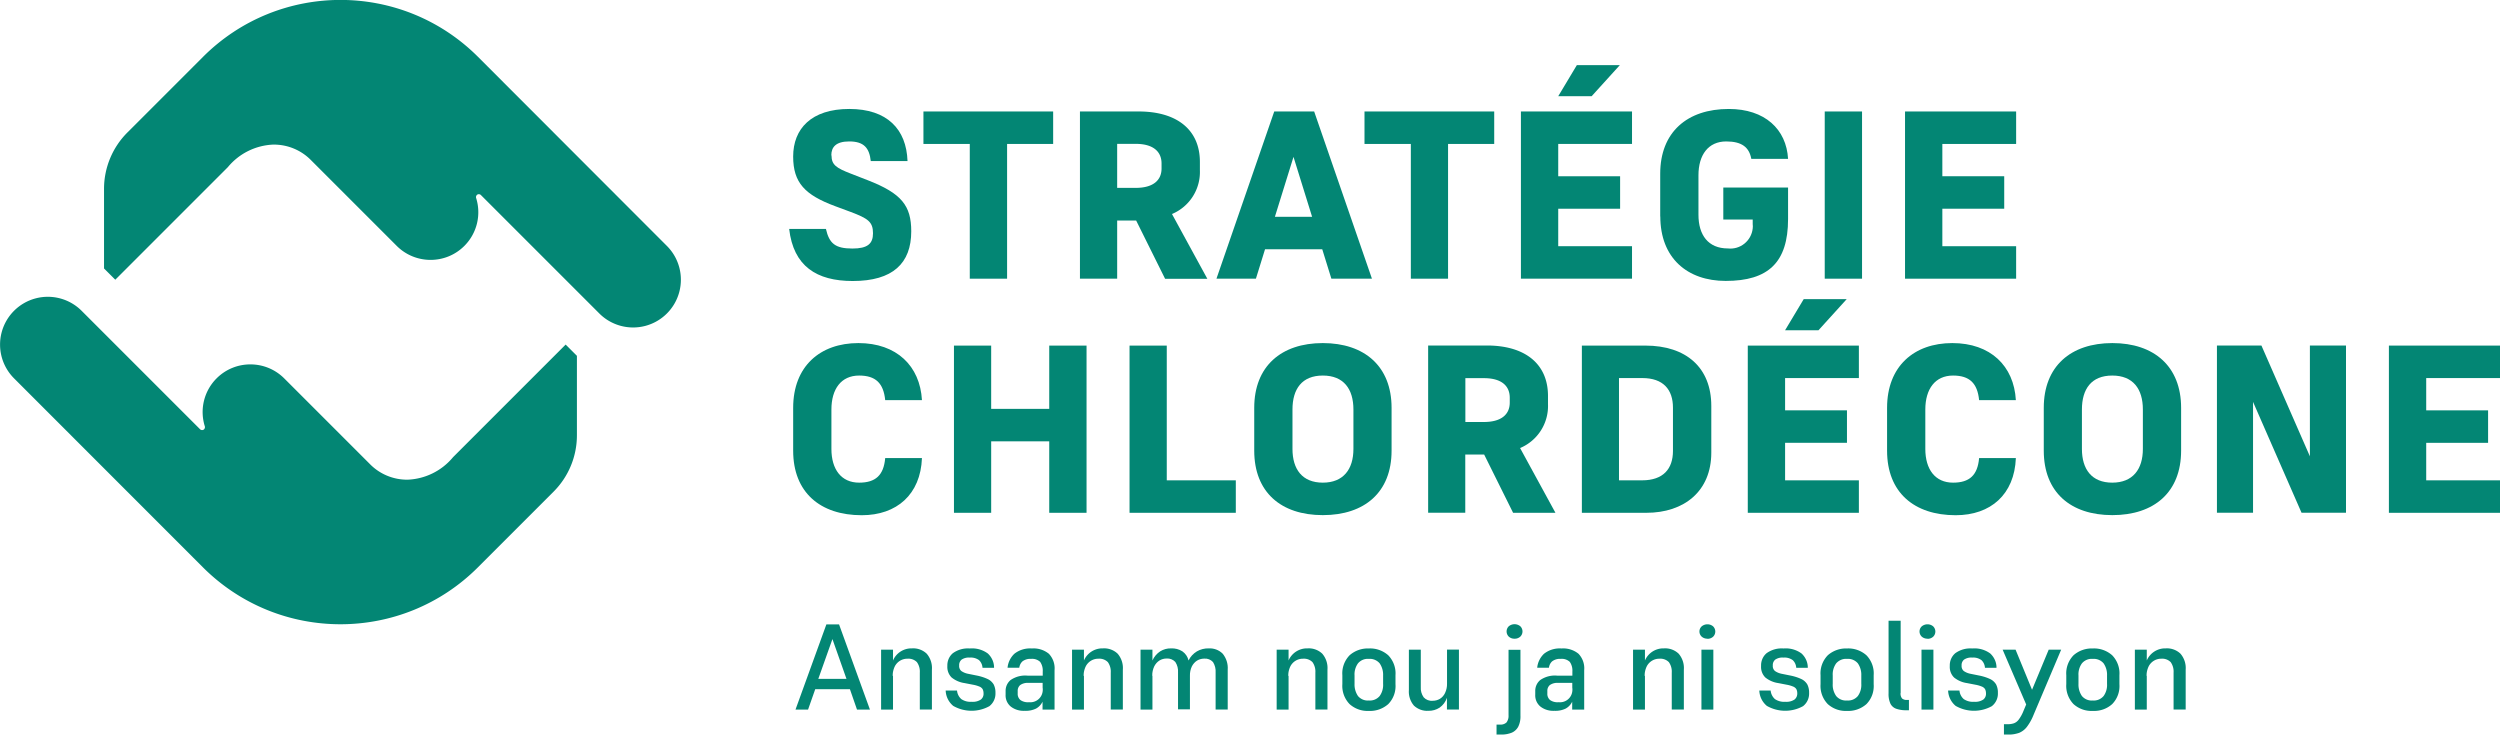 <svg id="Calque_1" xmlns="http://www.w3.org/2000/svg" viewBox="0 0 268.67 78.94"><defs><style>.cls-1{fill:#038674}</style></defs><g id="logo-martinique"><path id="Tracé_20930" class="cls-1" d="M89.36 16.7c0 1.03.54 1.36 2.05 1.95l1.85.72c3.62 1.41 4.67 2.72 4.67 5.49 0 3.44-1.98 5.34-6.29 5.34-3.88 0-6.37-1.59-6.83-5.6h3.95c.36 1.57 1 2.11 2.85 2.11 1.62 0 2.21-.51 2.21-1.64 0-1.23-.54-1.59-2.39-2.29l-1.67-.62c-3.26-1.21-4.52-2.52-4.52-5.34 0-2.98 1.95-5.11 6.03-5.11s6.14 2.18 6.26 5.6h-3.95c-.15-1.39-.72-2.11-2.31-2.11-1.41 0-1.93.59-1.93 1.49"/><path id="Tracé_20931" class="cls-1" d="M108.23 15.47v14.48h-4.01V15.47h-4.98v-3.49h13.94v3.49h-4.95Z"/><path id="Tracé_20932" class="cls-1" d="M120.06 29.95h-4V11.98h6.32c4.08 0 6.57 1.95 6.57 5.42v.9a4.894 4.894 0 0 1-3 4.7l3.8 6.96h-4.54l-3.11-6.26h-2.04v6.26Zm0-14.48v4.72h2c1.87 0 2.77-.82 2.77-2.08v-.54c0-1.28-.9-2.11-2.77-2.11h-2Z"/><path id="Tracé_20933" class="cls-1" d="M142.11 26.79h-6.16l-.98 3.16h-4.24l6.21-17.97h4.29l6.21 17.97h-4.36l-.98-3.16Zm-3.1-9.93-2 6.44h4l-2-6.44Z"/><path id="Tracé_20934" class="cls-1" d="M155.62 15.47v14.48h-4V15.47h-4.98v-3.49h13.94v3.49h-4.96Z"/><path id="Tracé_20935" class="cls-1" d="M163.45 11.98h11.94v3.49h-7.93v3.47h6.65v3.49h-6.65v4.03h7.93v3.49h-11.94V11.98Zm7.6-1.64h-3.59l2-3.34h4.62l-3.03 3.34Z"/><path id="Tracé_20936" class="cls-1" d="M178.42 23.27v-4.6c0-4.47 2.9-6.96 7.37-6.96 3.88 0 6.19 2.18 6.37 5.36h-3.95c-.23-1.23-1-1.87-2.7-1.87-1.92 0-2.98 1.44-2.98 3.64v4.24c0 2.18 1.05 3.62 3.16 3.62 1.33.15 2.52-.81 2.67-2.14.02-.16.02-.32 0-.48v-.49h-3.16v-3.44h6.96v3.39c0 4.67-2.13 6.65-6.7 6.65-4.13 0-7.03-2.46-7.03-6.93"/><path id="Rectangle_3216" class="cls-1" d="M196.1 11.98h4.01v17.97h-4.01z"/><path id="Tracé_20937" class="cls-1" d="M204.73 11.98h11.94v3.49h-7.93v3.47h6.65v3.49h-6.65v4.03h7.93v3.49h-11.94V11.98Z"/><path id="Tracé_20938" class="cls-1" d="M85.24 48.43v-4.6c0-4.47 2.9-6.96 7.01-6.96s6.62 2.46 6.83 6.13h-3.95c-.18-1.82-1.03-2.64-2.8-2.64-1.93 0-2.98 1.44-2.98 3.65v4.24c0 2.18 1.05 3.62 2.98 3.62 1.77 0 2.64-.8 2.8-2.64h3.95c-.15 3.9-2.7 6.14-6.47 6.14-4.47 0-7.37-2.46-7.37-6.93"/><path id="Tracé_20939" class="cls-1" d="M112.76 47.43h-6.24v7.68h-4V37.14h4v6.8h6.24v-6.8h4.01v17.97h-4.01v-7.68Z"/><path id="Tracé_20940" class="cls-1" d="M121.39 37.14h4v14.48h7.42v3.49h-11.42V37.14Z"/><path id="Tracé_20941" class="cls-1" d="M134.79 48.43v-4.6c0-4.47 2.9-6.96 7.37-6.96s7.39 2.49 7.39 6.96v4.6c0 4.47-2.9 6.93-7.39 6.93s-7.37-2.46-7.37-6.93m4.11-4.42v4.24c0 2.18 1.05 3.62 3.26 3.62s3.29-1.44 3.29-3.62v-4.24c0-2.21-1.05-3.65-3.29-3.65s-3.26 1.44-3.26 3.65"/><path id="Tracé_20942" class="cls-1" d="M157.48 55.1h-4V37.13h6.31c4.08 0 6.57 1.95 6.57 5.42v.9a4.894 4.894 0 0 1-3 4.7l3.8 6.96h-4.55l-3.11-6.26h-2.03v6.26Zm0-14.47v4.72h2c1.87 0 2.77-.82 2.77-2.08v-.53c0-1.28-.9-2.1-2.77-2.1h-2Z"/><path id="Tracé_20943" class="cls-1" d="M169.99 37.14h6.83c4.39 0 7.09 2.36 7.09 6.49v5.01c0 4.16-2.93 6.47-6.98 6.47H170V37.14Zm4 3.49v10.99h2.49c2.26 0 3.31-1.23 3.31-3.16v-4.65c0-1.95-1.05-3.18-3.29-3.18h-2.52Z"/><path id="Tracé_20944" class="cls-1" d="M187.83 37.14h11.94v3.49h-7.93v3.47h6.65v3.49h-6.65v4.03h7.93v3.49h-11.94V37.14Zm7.6-1.65h-3.59l2-3.34h4.62l-3.03 3.34Z"/><path id="Tracé_20945" class="cls-1" d="M202.8 48.43v-4.6c0-4.47 2.9-6.96 7.01-6.96s6.62 2.46 6.83 6.13h-3.95c-.18-1.82-1.03-2.64-2.8-2.64-1.92 0-2.98 1.44-2.98 3.65v4.24c0 2.18 1.05 3.62 2.98 3.62 1.77 0 2.64-.8 2.8-2.64h3.95c-.15 3.9-2.7 6.14-6.47 6.14-4.47 0-7.37-2.46-7.37-6.93"/><path id="Tracé_20946" class="cls-1" d="M219.64 48.43v-4.6c0-4.47 2.9-6.96 7.37-6.96s7.39 2.49 7.39 6.96v4.6c0 4.47-2.9 6.93-7.39 6.93s-7.37-2.46-7.37-6.93m4.1-4.42v4.24c0 2.18 1.05 3.62 3.26 3.62s3.29-1.44 3.29-3.62v-4.24c0-2.21-1.05-3.65-3.29-3.65s-3.26 1.44-3.26 3.65"/><path id="Tracé_20947" class="cls-1" d="M242.13 43.19V55.1h-3.88V37.13h4.78l5.21 11.91V37.13h3.88V55.1h-4.78l-5.21-11.91Z"/><path id="Tracé_20948" class="cls-1" d="M256.73 37.14h11.94v3.49h-7.93v3.47h6.65v3.49h-6.65v4.03h7.93v3.49h-11.94V37.14Z"/><path id="Tracé_20949" class="cls-1" d="m92.1 76.26-.76-2.19h-3.73l-.77 2.19h-1.35l3.32-9.16h1.36l3.32 9.16h-1.4Zm-1.13-3.3-1.51-4.28-1.52 4.28h3.02Z"/><path id="Tracé_20950" class="cls-1" d="M95.97 72.65v3.61h-1.28v-6.44h1.28v1.16a2.15 2.15 0 0 1 2.04-1.3c.58-.04 1.16.17 1.58.57.41.48.61 1.1.56 1.72v4.28h-1.3v-3.96c.03-.4-.08-.8-.31-1.13-.27-.27-.64-.4-1.02-.37a1.507 1.507 0 0 0-1.36.83c-.15.32-.23.66-.22 1.01"/><path id="Tracé_20951" class="cls-1" d="M104.22 70.67c-.31-.03-.62.05-.88.22a.76.76 0 0 0-.26.63c-.02.22.06.44.23.59.23.16.49.26.77.31l.84.17c.42.08.82.2 1.21.38.27.12.49.32.65.57.14.28.21.59.2.91.03.56-.21 1.09-.65 1.44-1.21.67-2.69.66-3.89-.03a2.25 2.25 0 0 1-.81-1.65h1.22c.03.35.19.68.46.92.33.22.72.32 1.11.29.35.03.69-.05.99-.24.2-.16.31-.41.29-.67 0-.16-.03-.31-.1-.45a.722.722 0 0 0-.33-.27c-.22-.09-.45-.16-.68-.2l-.93-.18c-.51-.07-.99-.28-1.39-.6-.33-.33-.49-.78-.46-1.24-.02-.52.19-1.03.59-1.37.53-.38 1.17-.56 1.82-.51.69-.06 1.38.13 1.94.54.43.4.68.96.67 1.54h-1.24c-.02-.32-.15-.61-.38-.83-.29-.2-.63-.3-.98-.27"/><path id="Tracé_20952" class="cls-1" d="M112.04 76.26v-.85c-.15.31-.39.57-.7.74-.38.18-.79.26-1.21.24-.55.03-1.09-.13-1.52-.47-.37-.32-.57-.79-.54-1.28v-.37c-.01-.46.19-.9.54-1.19.53-.36 1.17-.53 1.81-.47h1.64v-.43c.03-.37-.07-.75-.28-1.05-.26-.24-.62-.36-.98-.32-.32-.03-.65.07-.91.26-.2.18-.32.43-.35.69h-1.26c.05-.57.32-1.11.73-1.5.53-.42 1.21-.62 1.89-.57.66-.05 1.31.16 1.82.57.45.48.67 1.12.61 1.77v4.23h-1.28Zm-1.49-.8c.73.1 1.4-.41 1.5-1.14.02-.14.02-.28 0-.42v-.51h-1.49c-.33-.03-.66.05-.93.24a.81.81 0 0 0-.26.64v.25c-.02.27.09.53.29.71.26.18.58.26.9.24"/><path id="Tracé_20953" class="cls-1" d="M116.49 72.65v3.61h-1.28v-6.44h1.28v1.16a2.15 2.15 0 0 1 2.04-1.3c.58-.04 1.16.17 1.58.57.41.48.61 1.1.56 1.72v4.28h-1.3v-3.96c.03-.4-.08-.8-.31-1.13-.27-.27-.64-.4-1.02-.37a1.507 1.507 0 0 0-1.36.83c-.15.32-.23.66-.22 1.01"/><path id="Tracé_20954" class="cls-1" d="M123.85 72.65v3.61h-1.28v-6.44h1.28v1.16c.18-.4.47-.74.83-.98.35-.22.76-.33 1.17-.32.43-.02.86.09 1.22.32.33.23.57.58.66.98.2-.41.51-.74.9-.98.38-.22.82-.33 1.26-.32.56-.03 1.11.17 1.51.57.39.48.59 1.1.54 1.72v4.28h-1.3v-3.97c.03-.4-.07-.79-.28-1.13-.24-.26-.58-.4-.94-.37-.27 0-.53.07-.77.21-.24.15-.43.37-.56.62-.15.32-.22.66-.21 1.01v3.61h-1.28v-3.96c.03-.4-.07-.79-.29-1.13-.24-.26-.59-.4-.94-.37-.27 0-.53.07-.76.21-.24.15-.43.37-.56.62-.15.32-.23.66-.22 1.01"/><path id="Tracé_20955" class="cls-1" d="M138.48 72.65v3.61h-1.28v-6.44h1.28v1.16a2.15 2.15 0 0 1 2.04-1.3c.58-.04 1.16.17 1.58.57.41.48.61 1.1.56 1.72v4.28h-1.3v-3.96c.03-.4-.08-.8-.31-1.13-.27-.27-.64-.4-1.02-.37a1.507 1.507 0 0 0-1.36.83c-.15.32-.23.66-.22 1.01"/><path id="Tracé_20956" class="cls-1" d="M147.1 76.4c-.76.04-1.5-.23-2.06-.73a2.81 2.81 0 0 1-.78-2.15v-.96c-.06-.79.23-1.57.78-2.14.57-.5 1.31-.76 2.06-.73.76-.04 1.51.22 2.09.73.55.57.84 1.35.78 2.14v.96c.06.8-.22 1.58-.78 2.15-.57.5-1.32.77-2.09.73m0-5.59c-.44-.04-.87.14-1.16.48-.27.38-.4.84-.37 1.3v.9c-.02.46.11.92.37 1.31.29.34.72.52 1.16.48.45.04.88-.14 1.17-.48.27-.38.4-.84.37-1.31v-.9c.02-.46-.11-.92-.37-1.3-.29-.34-.73-.52-1.17-.48"/><path id="Tracé_20957" class="cls-1" d="M155.5 76.26v-1.27c-.14.43-.42.8-.79 1.06-.36.23-.77.35-1.2.34-.58.04-1.14-.17-1.56-.56-.4-.47-.59-1.08-.54-1.69v-4.32h1.28v4c-.03.4.08.79.31 1.12.25.27.61.41.98.37.27 0 .54-.07.77-.21.24-.15.43-.37.55-.63.15-.32.22-.66.21-1.01v-3.65h1.28v6.44h-1.29Z"/><path id="Tracé_20958" class="cls-1" d="M163.4 76.9c.02.42-.06.84-.25 1.22-.16.28-.41.51-.71.63-.35.13-.72.2-1.09.19h-.52v-1.07h.38c.25.02.5-.06.69-.23.16-.22.24-.49.22-.76v-7.05h1.28v7.08Zm-.64-8.26a.88.88 0 0 1-.61-.22.776.776 0 0 1-.02-1.1l.02-.02c.36-.29.87-.29 1.23 0 .31.3.32.79.02 1.1l-.02.02c-.17.15-.39.23-.61.22"/><path id="Tracé_20959" class="cls-1" d="M168.96 76.26v-.85c-.15.31-.39.57-.7.74-.38.18-.79.26-1.21.24-.55.03-1.09-.13-1.52-.47-.37-.32-.57-.79-.54-1.28v-.37c-.01-.46.19-.9.54-1.19.53-.36 1.17-.53 1.81-.47h1.64v-.43c.03-.37-.07-.75-.28-1.05-.26-.24-.62-.36-.98-.32-.32-.03-.65.07-.91.26-.2.18-.32.43-.35.69h-1.26c.05-.57.32-1.11.73-1.5.53-.42 1.21-.62 1.89-.57.66-.05 1.31.16 1.82.57.45.48.67 1.12.61 1.77v4.23h-1.28Zm-1.49-.8c.73.1 1.4-.41 1.5-1.14.02-.14.02-.28 0-.42v-.51h-1.49c-.33-.03-.66.05-.93.24a.81.81 0 0 0-.26.64v.25c-.02.27.09.53.29.71.26.18.58.26.9.24"/><path id="Tracé_20960" class="cls-1" d="M176.78 72.65v3.61h-1.28v-6.44h1.28v1.16a2.15 2.15 0 0 1 2.04-1.3c.58-.04 1.16.17 1.58.57.41.48.61 1.1.56 1.72v4.28h-1.3v-3.96c.03-.4-.08-.8-.31-1.13-.27-.27-.64-.4-1.02-.37a1.507 1.507 0 0 0-1.36.83c-.15.32-.23.66-.22 1.01"/><path id="Tracé_20961" class="cls-1" d="M183.49 68.64c-.22 0-.44-.07-.61-.22a.75.75 0 0 1-.04-1.07l.04-.04c.36-.29.87-.29 1.22 0 .31.3.32.79.02 1.1l-.02.02c-.17.15-.39.23-.62.22m-.63 1.17h1.28v6.44h-1.28v-6.44Z"/><path id="Tracé_20962" class="cls-1" d="M191.66 70.67c-.31-.03-.62.05-.88.22a.76.76 0 0 0-.26.63c-.02.22.06.44.23.59.23.16.49.26.77.31l.84.17c.42.08.82.2 1.21.38.27.12.49.32.65.57.14.28.21.59.2.91.03.56-.21 1.09-.65 1.44-1.21.67-2.69.66-3.89-.03a2.25 2.25 0 0 1-.81-1.65h1.22c.03.35.19.68.46.92.33.22.72.32 1.11.29.35.03.69-.05.99-.24.2-.16.31-.41.3-.67 0-.16-.03-.31-.1-.45a.722.722 0 0 0-.33-.27c-.22-.09-.45-.16-.68-.2l-.93-.18c-.51-.07-.99-.28-1.39-.6-.33-.33-.49-.78-.46-1.24-.02-.52.19-1.03.59-1.37.53-.38 1.17-.56 1.82-.51.69-.06 1.38.13 1.94.54.43.4.68.96.67 1.54h-1.24c-.02-.32-.15-.61-.38-.83-.29-.2-.63-.3-.98-.27"/><path id="Tracé_20963" class="cls-1" d="M198.49 76.4c-.76.04-1.5-.23-2.06-.73a2.81 2.81 0 0 1-.78-2.15v-.96c-.06-.79.23-1.57.78-2.14.57-.5 1.31-.76 2.06-.73.76-.04 1.51.22 2.09.73.55.57.84 1.35.78 2.14v.96c.06.8-.22 1.58-.78 2.15-.57.5-1.32.77-2.09.73m0-5.59c-.44-.04-.87.15-1.16.48-.27.38-.4.84-.37 1.3v.9c-.03.47.11.93.37 1.31.29.34.72.52 1.16.48.45.04.88-.14 1.17-.48.27-.38.4-.84.37-1.31v-.9c.02-.46-.11-.92-.37-1.3-.29-.34-.73-.52-1.17-.48"/><path id="Tracé_20964" class="cls-1" d="M204.25 74.47c-.02.21.03.42.16.59.15.12.34.18.54.16h.2v1.11h-.25c-.38.01-.75-.04-1.11-.16a1.1 1.1 0 0 1-.63-.55c-.15-.35-.22-.73-.2-1.11v-7.8h1.3v7.76Z"/><path id="Tracé_20965" class="cls-1" d="M207.14 68.64c-.22 0-.44-.07-.61-.22a.758.758 0 0 1-.04-1.07l.04-.04c.36-.29.87-.29 1.22 0 .31.3.32.79.02 1.1l-.02.02c-.17.15-.39.23-.61.22m-.64 1.17h1.28v6.44h-1.28v-6.44Z"/><path id="Tracé_20966" class="cls-1" d="M211.95 70.67c-.31-.03-.62.05-.88.22a.76.76 0 0 0-.26.63c-.02.22.06.44.23.59.23.16.49.26.77.31l.84.17c.42.08.82.2 1.21.38.27.12.49.32.65.57.14.28.21.59.2.91.03.56-.21 1.09-.65 1.44-1.21.67-2.69.66-3.89-.03a2.25 2.25 0 0 1-.81-1.65h1.22c.03.35.19.68.46.92.33.22.72.32 1.11.29.35.03.69-.05.99-.24.2-.16.31-.41.29-.67 0-.16-.03-.31-.1-.45a.722.722 0 0 0-.33-.27c-.22-.09-.45-.16-.68-.2l-.93-.18c-.51-.07-.99-.28-1.39-.6-.33-.33-.49-.78-.46-1.24-.02-.52.19-1.03.59-1.37.53-.38 1.17-.56 1.82-.51.69-.06 1.38.13 1.94.54.43.4.68.96.67 1.54h-1.24c-.02-.32-.15-.61-.38-.83-.29-.2-.63-.3-.98-.27"/><path id="Tracé_20967" class="cls-1" d="M215.79 78.94h-.43v-1.11h.42c.22 0 .44-.03.65-.1.21-.08.39-.22.52-.4a4 4 0 0 0 .51-.93l.29-.69-2.53-5.89h1.39l1.77 4.31 1.79-4.31h1.34l-2.96 6.99c-.18.46-.42.9-.72 1.3-.22.29-.51.51-.84.65-.39.13-.79.2-1.2.18"/><path id="Tracé_20968" class="cls-1" d="M224.9 76.4c-.76.04-1.5-.23-2.06-.73a2.81 2.81 0 0 1-.78-2.15v-.96c-.06-.79.23-1.57.78-2.14.57-.5 1.31-.76 2.06-.73.76-.04 1.51.22 2.09.73.55.57.84 1.35.78 2.14v.96c.06.8-.22 1.58-.78 2.15-.57.51-1.32.77-2.09.73m0-5.59c-.44-.04-.87.14-1.16.48-.27.38-.4.84-.37 1.3v.9c-.02.47.11.93.37 1.31.29.34.72.52 1.16.48.45.04.88-.14 1.17-.48.27-.38.4-.84.37-1.31v-.9c.02-.46-.11-.92-.37-1.3-.29-.34-.73-.52-1.17-.48"/><path id="Tracé_20969" class="cls-1" d="M230.71 72.65v3.61h-1.28v-6.44h1.28v1.16a2.15 2.15 0 0 1 2.04-1.3c.58-.04 1.16.17 1.58.57.41.48.61 1.1.56 1.72v4.28h-1.3v-3.96c.03-.4-.08-.8-.31-1.13-.27-.27-.64-.4-1.01-.37a1.507 1.507 0 0 0-1.36.83c-.15.32-.23.66-.22 1.01"/><path id="Tracé_20970" class="cls-1" d="M24.49 17.96a6.678 6.678 0 0 1 4.87-2.42c1.53-.02 3.01.59 4.08 1.69l9.2 9.2c2.01 2 5.26 2 7.26 0a5.115 5.115 0 0 0 1.27-5.15c-.04-.11 0-.23.07-.32.12-.12.32-.12.44 0l12.73 12.73a5.133 5.133 0 1 0 7.26-7.26L52.41 7.15l-1.03-1.03c-8.17-8.17-21.4-8.17-29.57 0l-8.12 8.12a8.57 8.57 0 0 0-2.51 6.05v8.56l1.21 1.21 12.1-12.1Z"/><path id="Tracé_20971" class="cls-1" d="m1.5 40.65 19.27 19.28 1.03 1.03c8.17 8.17 21.41 8.17 29.57 0l8.12-8.12A8.57 8.57 0 0 0 62 46.79v-8.55l-1.21-1.21-12.1 12.1a6.678 6.678 0 0 1-4.87 2.42c-1.53.02-3.01-.59-4.08-1.69l-9.2-9.2c-2.01-2-5.26-2-7.26 0a5.115 5.115 0 0 0-1.27 5.15c.04.11 0 .23-.07.32-.12.12-.32.12-.44 0L8.77 33.4a5.133 5.133 0 1 0-7.26 7.26"/></g></svg>